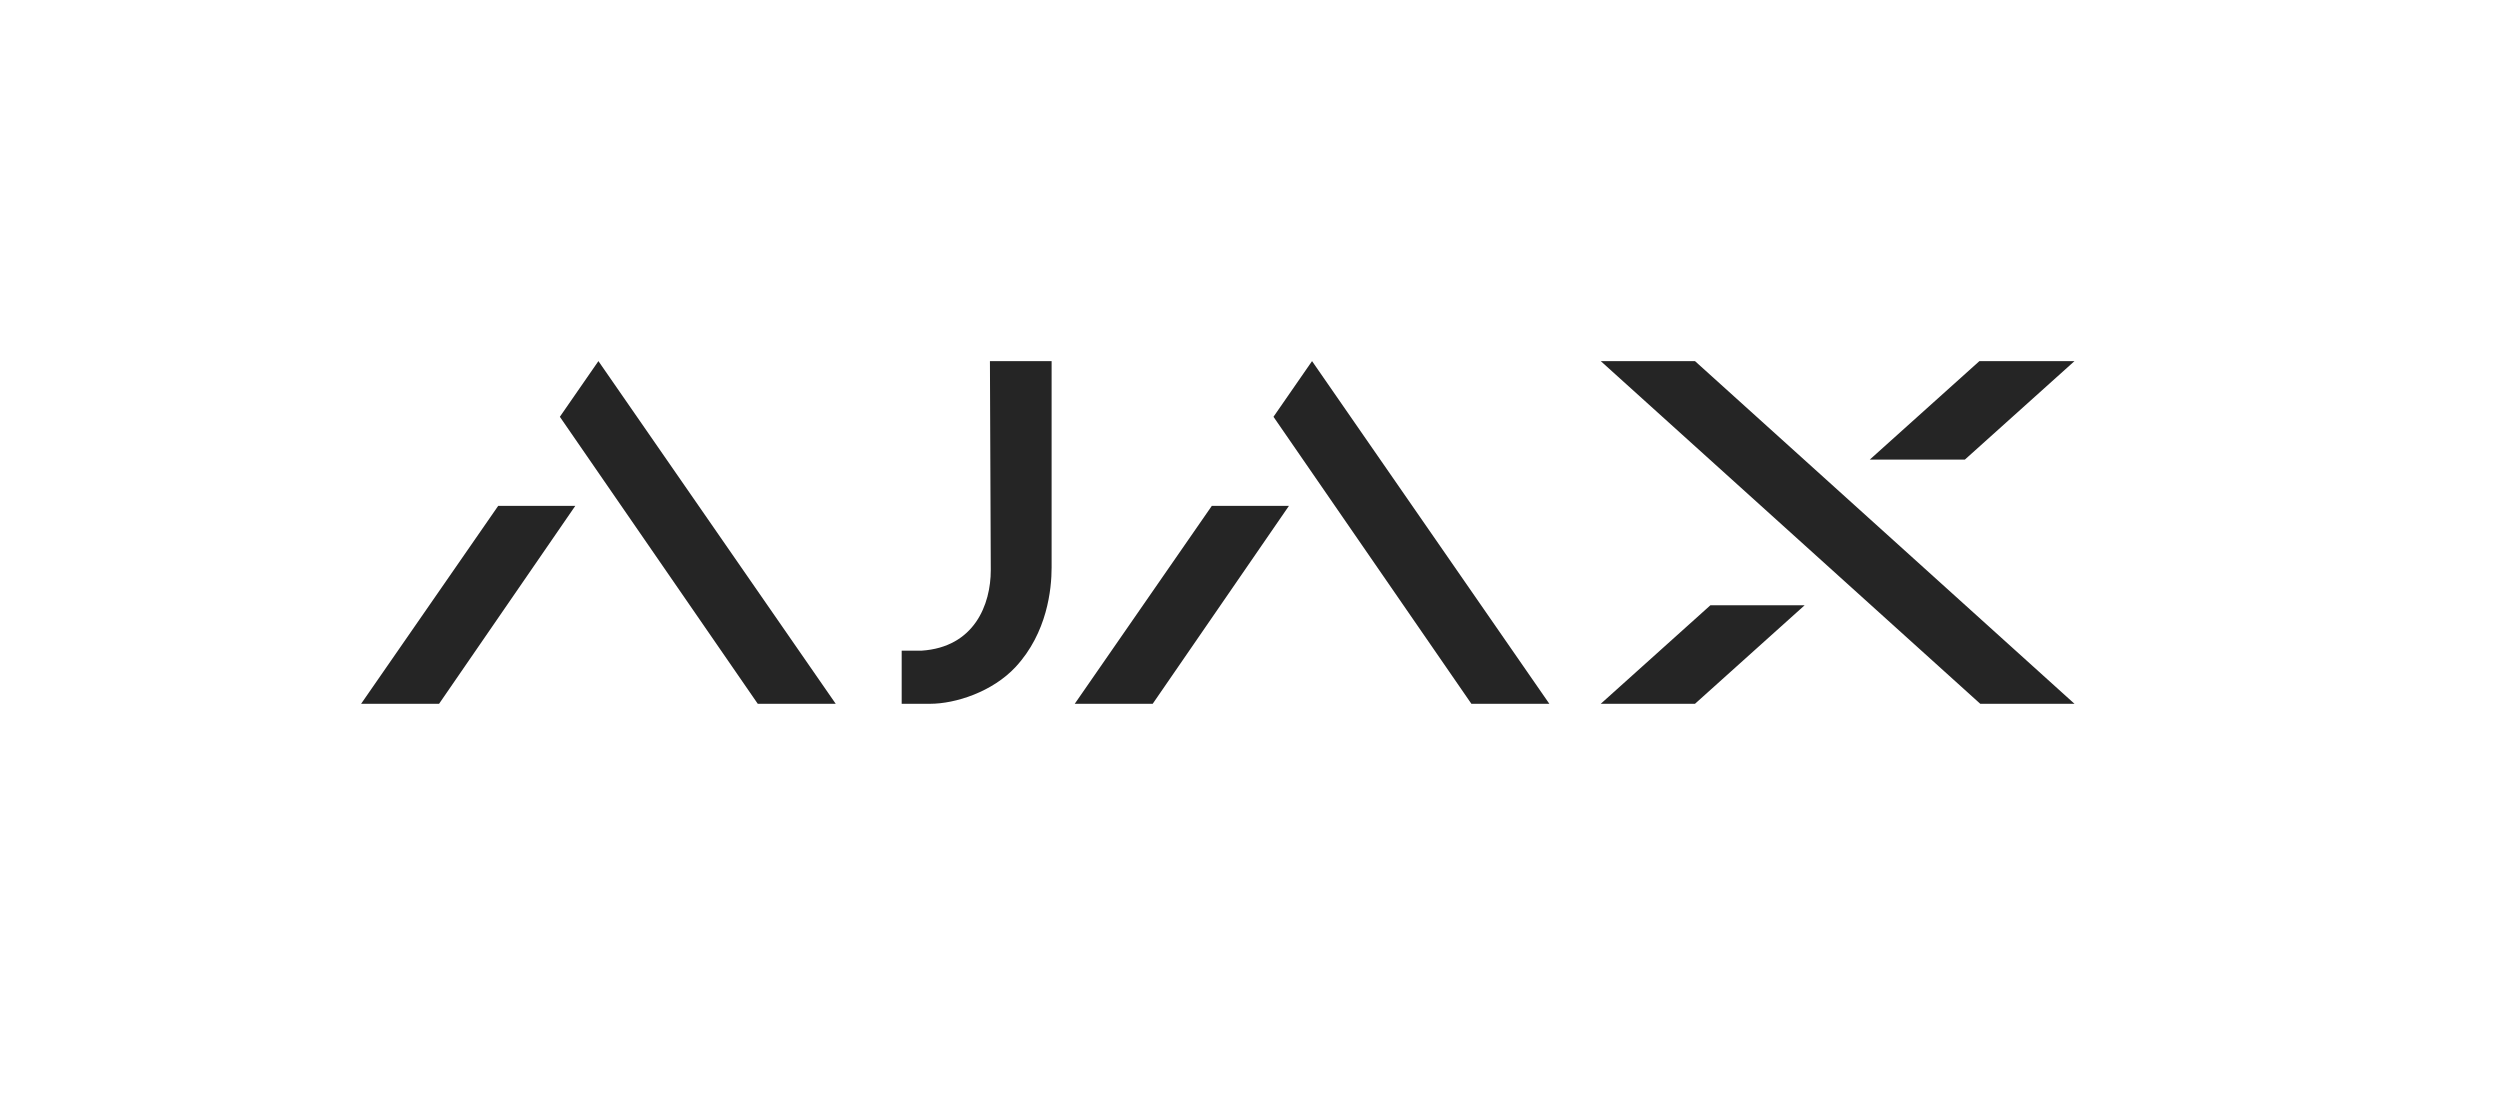 <?xml version="1.0" encoding="UTF-8"?> <svg xmlns="http://www.w3.org/2000/svg" width="180" height="80" viewBox="0 0 180 80" fill="none"><path d="M122.039 26L149.364 50.673H142.579L115.254 26H122.039ZM129.934 43.579L122.039 50.673H115.254L123.149 43.579H129.934ZM141.469 33.093H134.622L142.517 26H149.364L141.469 33.093ZM43.086 26L60.172 50.673H54.559L40.31 30.009L43.086 26ZM41.42 36.424L31.613 50.673H26L35.869 36.424H41.42ZM94.467 26L111.553 50.673H105.94L91.691 30.009L94.467 26ZM87.25 36.424H92.802L82.994 50.673H77.381L87.25 36.424ZM71.275 26H75.716V40.865C75.716 42.407 75.407 45.553 73.125 48.02C71.46 49.809 68.807 50.673 66.957 50.673C66.155 50.673 64.921 50.673 64.921 50.673V46.849H66.34C70.164 46.602 71.336 43.518 71.336 41.05L71.275 26Z" fill="#252525"></path></svg> 